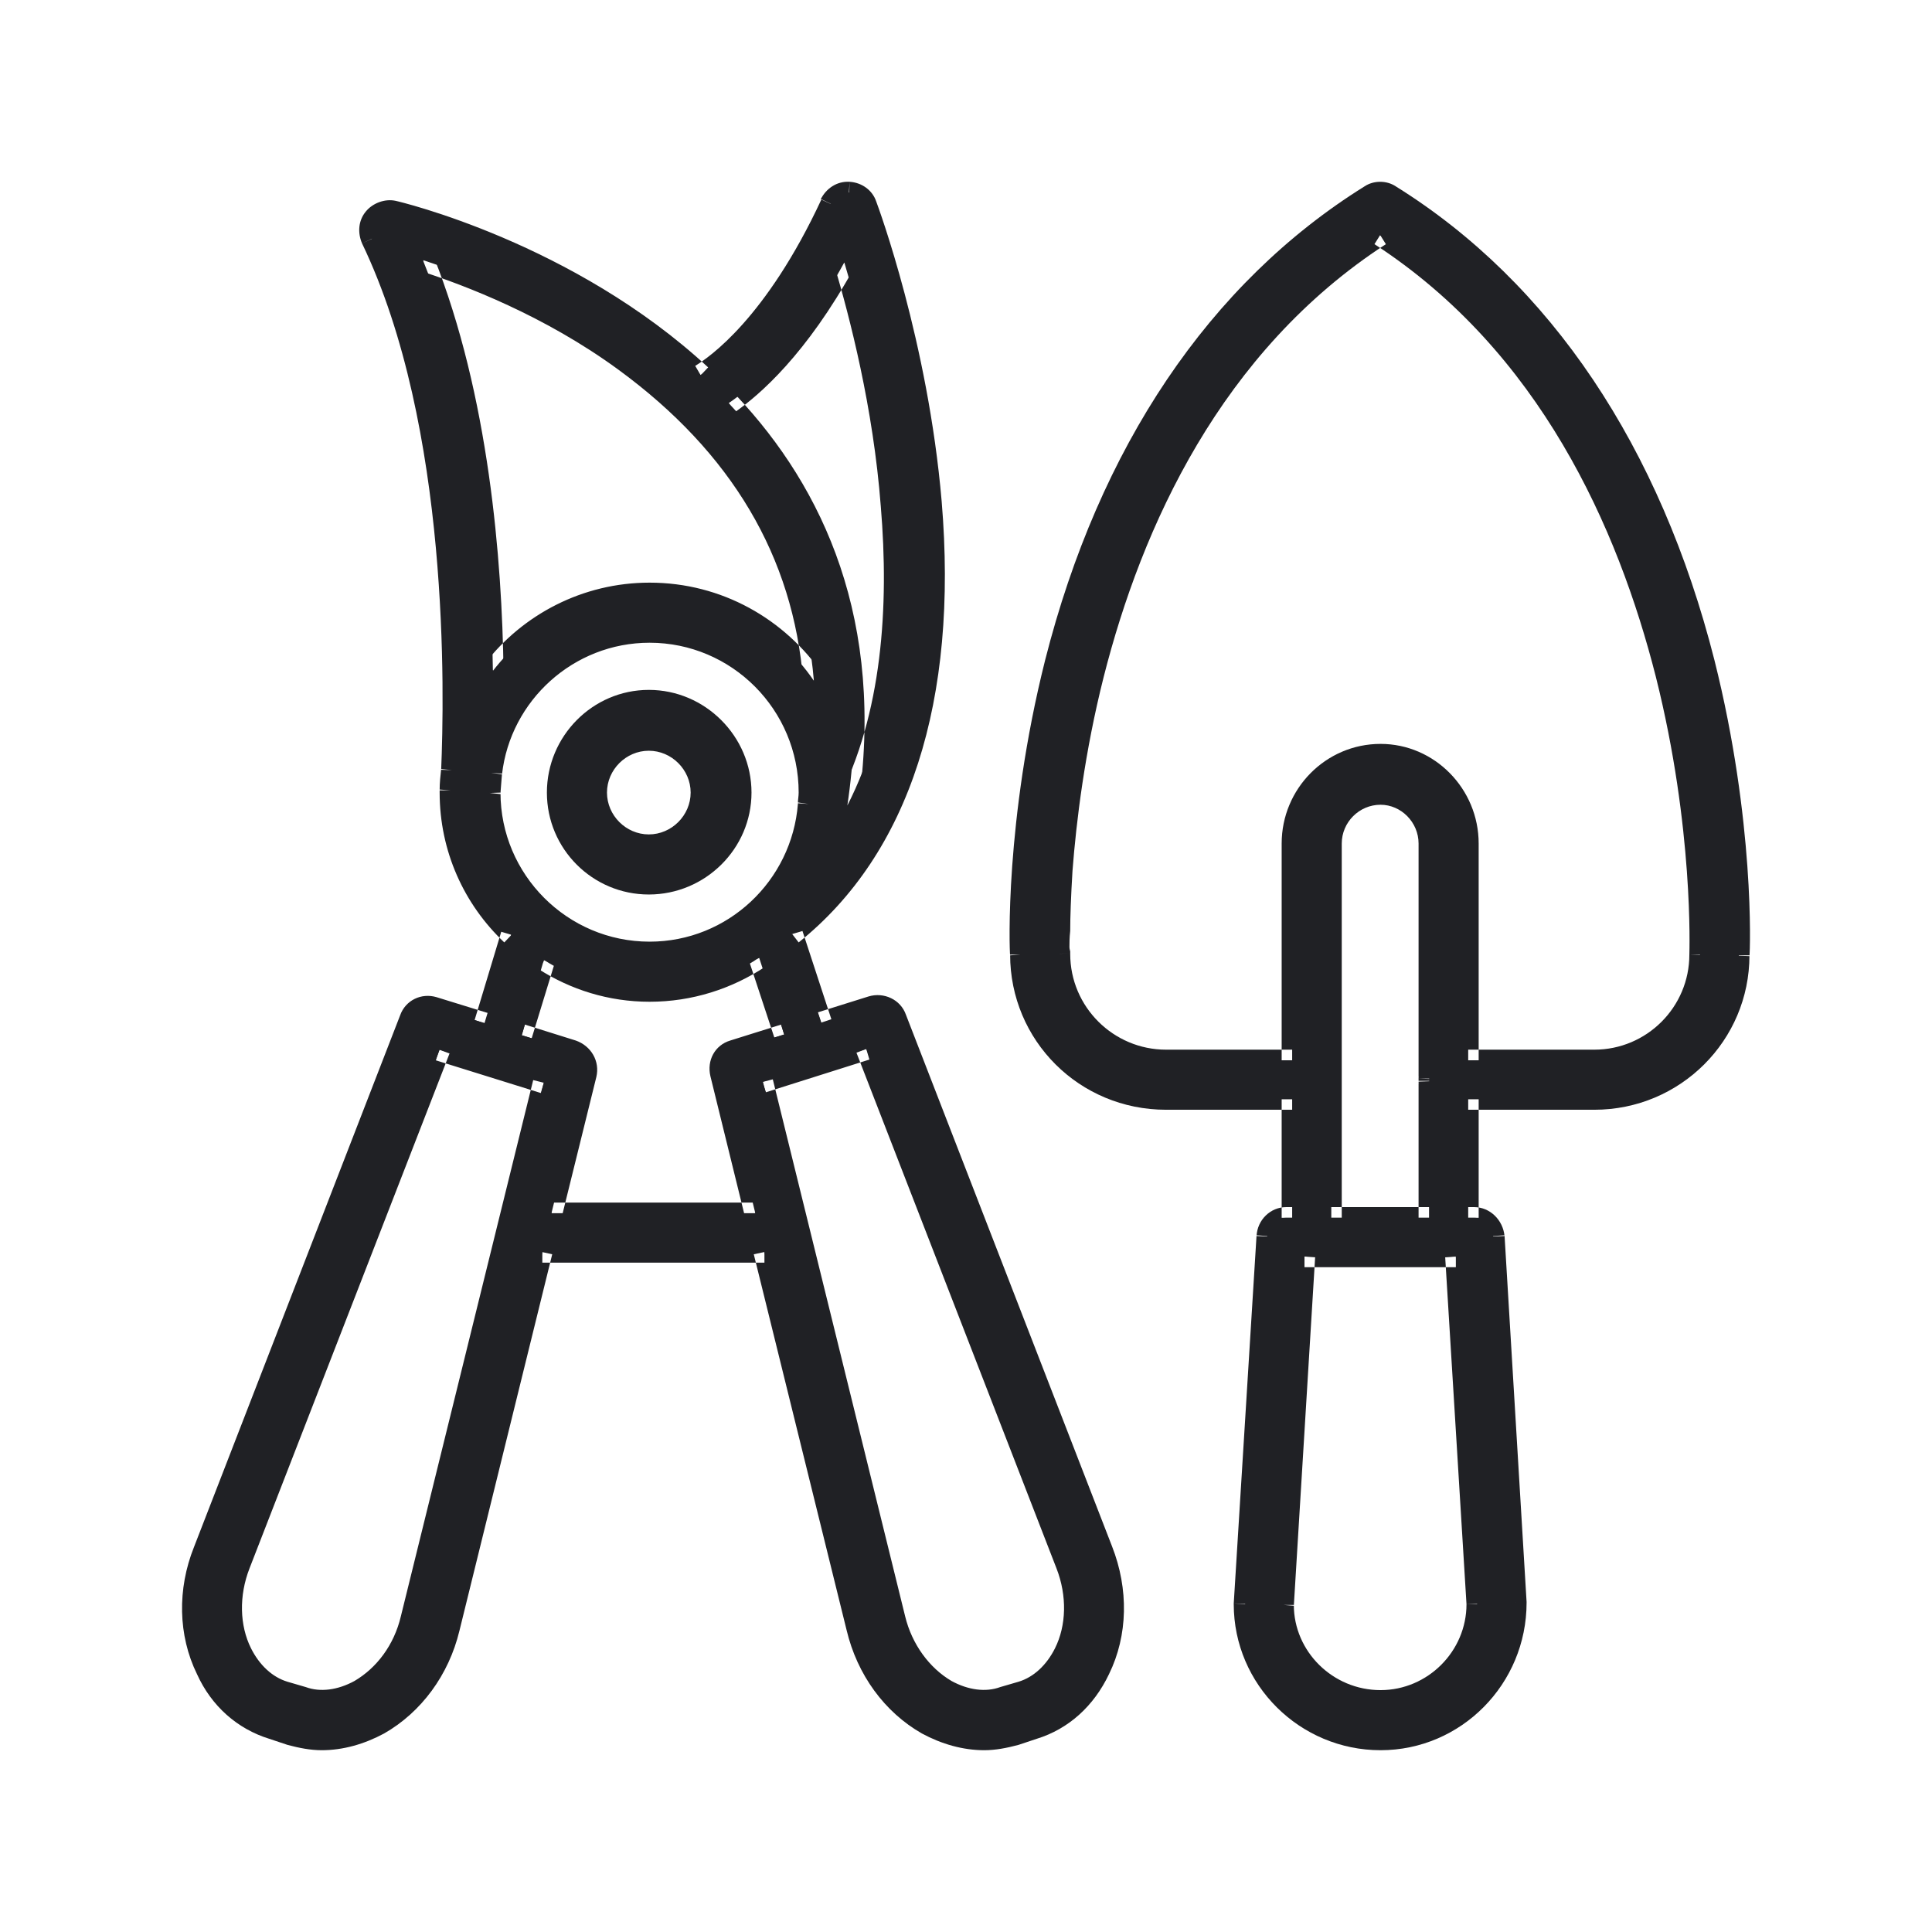<?xml version="1.0" encoding="UTF-8"?>
<!DOCTYPE svg PUBLIC "-//W3C//DTD SVG 1.1//EN" "http://www.w3.org/Graphics/SVG/1.1/DTD/svg11.dtd">
<svg version="1.2" width="25.4mm" height="25.4mm" viewBox="0 0 2540 2540" preserveAspectRatio="xMidYMid" fill-rule="evenodd" stroke-width="28.222" stroke-linejoin="round" xmlns="http://www.w3.org/2000/svg" xmlns:ooo="http://xml.openoffice.org/svg/export" xmlns:xlink="http://www.w3.org/1999/xlink" xmlns:presentation="http://sun.com/xmlns/staroffice/presentation" xmlns:smil="http://www.w3.org/2001/SMIL20/" xmlns:anim="urn:oasis:names:tc:opendocument:xmlns:animation:1.0" xml:space="preserve">
 <defs class="ClipPathGroup">
  <clipPath id="presentation_clip_path" clipPathUnits="userSpaceOnUse">
   <rect x="0" y="0" width="2540" height="2540"/>
  </clipPath>
  <clipPath id="presentation_clip_path_shrink" clipPathUnits="userSpaceOnUse">
   <rect x="2" y="2" width="2535" height="2535"/>
  </clipPath>
 </defs>
 <defs class="TextShapeIndex">
  <g ooo:slide="id1" ooo:id-list="id3 id4 id5 id6 id7 id8"/>
 </defs>
 <defs class="EmbeddedBulletChars">
  <g id="bullet-char-template-57356" transform="scale(0,-0)">
   <path d="M 580,1141 L 1163,571 580,0 -4,571 580,1141 Z"/>
  </g>
  <g id="bullet-char-template-57354" transform="scale(0,-0)">
   <path d="M 8,1128 L 1137,1128 1137,0 8,0 8,1128 Z"/>
  </g>
  <g id="bullet-char-template-10146" transform="scale(0,-0)">
   <path d="M 174,0 L 602,739 174,1481 1456,739 174,0 Z M 1358,739 L 309,1346 659,739 1358,739 Z"/>
  </g>
  <g id="bullet-char-template-10132" transform="scale(0,-0)">
   <path d="M 2015,739 L 1276,0 717,0 1260,543 174,543 174,936 1260,936 717,1481 1274,1481 2015,739 Z"/>
  </g>
  <g id="bullet-char-template-10007" transform="scale(0,-0)">
   <path d="M 0,-2 C -7,14 -16,27 -25,37 L 356,567 C 262,823 215,952 215,954 215,979 228,992 255,992 264,992 276,990 289,987 310,991 331,999 354,1012 L 381,999 492,748 772,1049 836,1024 860,1049 C 881,1039 901,1025 922,1006 886,937 835,863 770,784 769,783 710,716 594,584 L 774,223 C 774,196 753,168 711,139 L 727,119 C 717,90 699,76 672,76 641,76 570,178 457,381 L 164,-76 C 142,-110 111,-127 72,-127 30,-127 9,-110 8,-76 1,-67 -2,-52 -2,-32 -2,-23 -1,-13 0,-2 Z"/>
  </g>
  <g id="bullet-char-template-10004" transform="scale(0,-0)">
   <path d="M 285,-33 C 182,-33 111,30 74,156 52,228 41,333 41,471 41,549 55,616 82,672 116,743 169,778 240,778 293,778 328,747 346,684 L 369,508 C 377,444 397,411 428,410 L 1163,1116 C 1174,1127 1196,1133 1229,1133 1271,1133 1292,1118 1292,1087 L 1292,965 C 1292,929 1282,901 1262,881 L 442,47 C 390,-6 338,-33 285,-33 Z"/>
  </g>
  <g id="bullet-char-template-9679" transform="scale(0,-0)">
   <path d="M 813,0 C 632,0 489,54 383,161 276,268 223,411 223,592 223,773 276,916 383,1023 489,1130 632,1184 813,1184 992,1184 1136,1130 1245,1023 1353,916 1407,772 1407,592 1407,412 1353,268 1245,161 1136,54 992,0 813,0 Z"/>
  </g>
  <g id="bullet-char-template-8226" transform="scale(0,-0)">
   <path d="M 346,457 C 273,457 209,483 155,535 101,586 74,649 74,723 74,796 101,859 155,911 209,963 273,989 346,989 419,989 480,963 531,910 582,859 608,796 608,723 608,648 583,586 532,535 482,483 420,457 346,457 Z"/>
  </g>
  <g id="bullet-char-template-8211" transform="scale(0,-0)">
   <path d="M -4,459 L 1135,459 1135,606 -4,606 -4,459 Z"/>
  </g>
  <g id="bullet-char-template-61548" transform="scale(0,-0)">
   <path d="M 173,740 C 173,903 231,1043 346,1159 462,1274 601,1332 765,1332 928,1332 1067,1274 1183,1159 1299,1043 1357,903 1357,740 1357,577 1299,437 1183,322 1067,206 928,148 765,148 601,148 462,206 346,322 231,437 173,577 173,740 Z"/>
  </g>
 </defs>
 <g>
  <g id="id2" class="Master_Slide">
   <g id="bg-id2" class="Background"/>
   <g id="bo-id2" class="BackgroundObjects"/>
  </g>
 </g>
 <g class="SlideGroup">
  <g>
   <g id="container-id1">
    <g id="id1" class="Slide" clip-path="url(#presentation_clip_path)">
     <g class="Page">
      <g class="com.sun.star.drawing.ClosedBezierShape">
       <g id="id3">
        <rect class="BoundingBox" stroke="none" fill="none" x="239" y="239" width="1240" height="2064"/>
        <path fill="rgb(32,33,37)" stroke="none" d="M 358,2273 L 354,2286 358,2273 Z M 382,2280 L 386,2267 382,2280 Z M 498,2267 L 505,2279 498,2267 Z M 590,2140 L 604,2144 590,2140 Z M 713,1646 L 713,1632 702,1632 699,1643 713,1646 Z M 1005,1646 L 1019,1643 1016,1632 1005,1632 1005,1646 Z M 1127,2140 L 1140,2137 1127,2140 Z M 1219,2267 L 1212,2279 1219,2267 Z M 1335,2280 L 1331,2267 1335,2280 Z M 1359,2273 L 1363,2286 1359,2273 Z M 1446,2195 L 1433,2189 1446,2195 Z M 1449,2038 L 1462,2033 1449,2038 Z M 1178,1339 L 1165,1344 1178,1339 Z M 1147,1324 L 1151,1337 1147,1324 Z M 1080,1345 L 1066,1349 1071,1362 1084,1358 1080,1345 Z M 1041,1228 L 1033,1217 1025,1223 1028,1232 1041,1228 Z M 1224,660 L 1238,659 1224,660 Z M 1139,270 L 1152,265 1139,270 Z M 1116,253 L 1115,267 1116,267 1116,253 Z M 1092,268 L 1105,274 1092,268 Z M 921,493 L 912,503 919,511 928,505 921,493 Z M 517,278 L 514,292 517,278 Z M 492,287 L 481,278 492,287 Z M 489,314 L 476,320 489,314 Z M 594,1013 L 608,1014 608,1013 594,1013 Z M 592,1039 L 606,1040 606,1039 592,1039 Z M 592,1040 L 606,1041 592,1040 Z M 592,1040 L 578,1039 578,1040 592,1040 Z M 672,1229 L 686,1233 688,1225 682,1219 672,1229 Z M 637,1345 L 633,1359 647,1363 651,1350 637,1345 Z M 570,1325 L 566,1338 570,1325 Z M 539,1340 L 552,1345 539,1340 Z M 268,2039 L 255,2034 268,2039 Z M 271,2195 L 284,2189 271,2195 Z M 1402,2057 L 1389,2062 1402,2057 Z M 1400,2173 L 1413,2179 1400,2173 Z M 1344,2224 L 1348,2238 1344,2224 Z M 1320,2232 L 1324,2245 1320,2232 Z M 1244,2222 L 1237,2235 1244,2222 Z M 1176,2128 L 1162,2131 1176,2128 Z M 1003,1422 L 998,1409 986,1413 989,1426 1003,1422 Z M 1139,1379 L 1152,1374 1147,1362 1135,1366 1139,1379 Z M 1110,345 L 1124,341 1114,309 1098,338 1110,345 Z M 1114,1059 L 1100,1057 1127,1066 1114,1059 Z M 958,530 L 950,518 937,527 948,539 958,530 Z M 556,342 L 561,329 532,320 543,347 556,342 Z M 821,475 L 813,486 821,475 Z M 1070,895 L 1058,903 1088,947 1084,894 1070,895 Z M 648,882 L 634,882 634,922 659,890 648,882 Z M 644,1042 L 630,1041 630,1042 630,1043 644,1042 Z M 646,1016 L 631,1014 631,1015 646,1016 Z M 1063,1057 L 1077,1059 1077,1058 1063,1057 Z M 1063,1058 L 1077,1060 1063,1058 Z M 1063,1058 L 1049,1056 1049,1057 1063,1058 Z M 715,1262 L 723,1251 707,1241 702,1258 715,1262 Z M 998,1259 L 1011,1255 1006,1237 990,1247 998,1259 Z M 1031,1360 L 1035,1374 1049,1369 1045,1356 1031,1360 Z M 965,1381 L 969,1395 965,1381 Z M 948,1411 L 961,1408 948,1411 Z M 993,1595 L 993,1609 1011,1609 1006,1592 993,1595 Z M 725,1595 L 712,1592 707,1609 725,1609 725,1595 Z M 770,1412 L 784,1416 770,1412 Z M 753,1382 L 749,1395 753,1382 Z M 686,1361 L 672,1357 668,1370 682,1374 686,1361 Z M 315,2057 L 302,2052 315,2057 Z M 578,1380 L 582,1367 569,1363 564,1375 578,1380 Z M 715,1423 L 729,1427 732,1414 719,1410 715,1423 Z M 541,2128 L 555,2132 541,2128 Z M 473,2222 L 466,2210 473,2222 Z M 397,2232 L 402,2218 397,2232 Z M 373,2224 L 369,2238 373,2224 Z M 317,2173 L 330,2167 317,2173 Z M 354,2286 L 378,2294 386,2267 362,2259 354,2286 Z M 378,2294 C 393,2298 408,2301 423,2301 L 423,2273 C 411,2273 398,2271 386,2267 L 378,2294 Z M 423,2301 C 451,2301 479,2293 505,2279 L 491,2254 C 469,2266 446,2273 423,2273 L 423,2301 Z M 505,2279 C 554,2251 590,2202 604,2144 L 577,2137 C 564,2188 533,2231 491,2254 L 505,2279 Z M 604,2144 L 726,1649 699,1643 577,2137 604,2144 Z M 713,1660 L 1005,1660 1005,1632 713,1632 713,1660 Z M 991,1649 L 1113,2143 1140,2137 1019,1643 991,1649 Z M 1113,2143 C 1127,2202 1163,2251 1212,2279 L 1226,2254 C 1184,2231 1153,2188 1140,2137 L 1113,2143 Z M 1212,2279 C 1238,2293 1266,2301 1294,2301 L 1294,2273 C 1271,2273 1248,2266 1226,2254 L 1212,2279 Z M 1294,2301 C 1309,2301 1324,2298 1339,2294 L 1331,2267 C 1319,2271 1306,2273 1294,2273 L 1294,2301 Z M 1339,2294 L 1363,2286 1355,2259 1331,2267 1339,2294 Z M 1363,2286 C 1405,2273 1438,2243 1458,2201 L 1433,2189 C 1416,2224 1388,2249 1355,2259 L 1363,2286 Z M 1458,2201 C 1483,2150 1484,2089 1462,2033 L 1436,2044 C 1455,2093 1454,2146 1433,2189 L 1458,2201 Z M 1462,2033 L 1191,1334 1165,1344 1436,2044 1462,2033 Z M 1191,1334 C 1184,1314 1162,1304 1142,1310 L 1151,1337 C 1156,1335 1163,1338 1165,1344 L 1191,1334 Z M 1142,1310 L 1075,1331 1084,1358 1151,1337 1142,1310 Z M 1093,1340 L 1055,1224 1028,1232 1066,1349 1093,1340 Z M 1050,1239 C 1196,1122 1260,921 1238,659 L 1210,662 C 1231,919 1168,1108 1033,1217 L 1050,1239 Z M 1238,659 C 1220,449 1155,273 1152,265 L 1126,275 C 1128,282 1192,455 1210,662 L 1238,659 Z M 1152,265 C 1147,250 1133,240 1117,239 L 1116,267 C 1120,268 1124,271 1126,275 L 1152,265 Z M 1117,239 C 1100,238 1086,248 1079,262 L 1105,274 C 1107,269 1111,267 1115,267 L 1117,239 Z M 1080,262 C 1007,419 932,470 914,481 L 928,505 C 952,492 1030,436 1105,274 L 1080,262 Z M 931,483 C 754,319 525,265 520,264 L 514,292 C 515,292 515,292 515,292 515,292 516,292 517,293 519,293 522,294 525,295 532,296 541,299 553,303 577,310 611,322 650,339 728,372 826,424 912,503 L 931,483 Z M 520,264 C 506,261 490,267 481,278 L 503,296 C 506,293 510,291 514,292 L 520,264 Z M 481,278 C 471,290 470,306 476,320 L 502,308 C 500,304 500,299 503,296 L 481,278 Z M 476,320 C 534,441 561,589 573,720 585,851 582,963 580,1012 L 608,1013 C 610,964 613,850 601,717 589,585 561,433 501,308 L 476,320 Z M 580,1011 C 579,1020 578,1029 578,1039 L 606,1039 C 606,1031 607,1022 608,1014 L 580,1011 Z M 578,1038 L 578,1039 606,1041 606,1040 578,1038 Z M 578,1039 C 578,1040 578,1041 578,1042 L 578,1043 578,1042 C 578,1041 578,1040 578,1039 L 606,1041 C 606,1040 606,1039 606,1038 L 606,1037 606,1038 C 606,1039 606,1040 606,1041 L 578,1039 Z M 578,1040 C 578,1040 578,1041 578,1042 L 606,1042 606,1041 606,1040 578,1040 Z M 578,1042 C 578,1119 610,1189 663,1239 L 682,1219 C 636,1174 606,1111 606,1042 L 578,1042 Z M 659,1225 L 624,1341 651,1350 686,1233 659,1225 Z M 642,1332 L 574,1311 566,1338 633,1359 642,1332 Z M 574,1311 C 554,1305 533,1315 526,1335 L 552,1345 C 554,1339 560,1336 566,1338 L 574,1311 Z M 526,1335 L 255,2034 281,2044 552,1345 526,1335 Z M 255,2034 C 233,2089 234,2150 259,2201 L 284,2189 C 263,2146 262,2093 281,2044 L 255,2034 Z M 259,2201 C 278,2243 312,2273 354,2286 L 362,2259 C 329,2249 301,2224 284,2189 L 259,2201 Z M 1389,2062 C 1403,2098 1402,2137 1387,2167 L 1413,2179 C 1431,2141 1431,2094 1415,2052 L 1389,2062 Z M 1387,2167 C 1376,2189 1359,2205 1339,2211 L 1348,2238 C 1376,2229 1399,2208 1413,2179 L 1387,2167 Z M 1339,2211 L 1315,2218 1324,2245 1348,2238 1339,2211 Z M 1315,2218 C 1296,2225 1273,2222 1251,2210 L 1237,2235 C 1265,2250 1296,2254 1324,2245 L 1315,2218 Z M 1251,2210 C 1222,2193 1199,2162 1190,2125 L 1162,2131 C 1173,2176 1200,2214 1237,2235 L 1251,2210 Z M 1190,2125 L 1016,1419 989,1426 1162,2131 1190,2125 Z M 1007,1436 L 1143,1393 1135,1366 998,1409 1007,1436 Z M 1126,1384 L 1389,2062 1415,2052 1152,1374 1126,1384 Z M 1097,349 C 1117,417 1148,535 1158,666 1169,797 1160,939 1101,1053 L 1127,1066 C 1188,945 1197,797 1186,664 1175,530 1144,409 1124,341 L 1097,349 Z M 1128,1062 C 1164,817 1083,642 968,520 L 948,539 C 1057,656 1135,822 1100,1057 L 1128,1062 Z M 966,542 C 999,519 1060,466 1123,352 L 1098,338 C 1038,449 980,498 950,518 L 966,542 Z M 552,356 C 611,375 716,415 813,486 L 830,463 C 729,390 623,349 561,329 L 552,356 Z M 813,486 C 962,595 1043,732 1056,896 L 1084,894 C 1070,721 985,576 830,463 L 813,486 Z M 1082,887 C 1032,814 949,766 854,766 L 854,794 C 939,794 1014,837 1058,903 L 1082,887 Z M 854,766 C 766,766 687,808 637,873 L 659,890 C 704,832 775,794 854,794 L 854,766 Z M 662,882 C 660,737 643,520 570,337 L 543,347 C 614,525 632,738 634,882 L 662,882 Z M 658,1044 C 658,1040 659,1031 660,1017 L 631,1015 C 631,1028 630,1038 630,1041 L 658,1044 Z M 660,1018 C 671,921 754,845 854,845 L 854,817 C 739,817 645,903 631,1014 L 660,1018 Z M 854,845 C 962,845 1050,933 1050,1042 L 1078,1042 C 1078,917 978,817 854,817 L 854,845 Z M 1050,1042 C 1050,1047 1049,1051 1049,1056 L 1077,1058 C 1078,1053 1078,1048 1078,1042 L 1050,1042 Z M 1049,1055 L 1049,1056 1077,1060 1077,1059 1049,1055 Z M 1049,1056 C 1049,1057 1049,1058 1049,1059 L 1049,1060 1049,1059 C 1049,1058 1049,1057 1049,1056 L 1077,1060 C 1077,1059 1077,1058 1077,1057 L 1077,1056 1077,1057 C 1077,1058 1077,1059 1077,1060 L 1049,1056 Z M 1049,1057 C 1041,1158 957,1238 854,1238 L 854,1266 C 972,1266 1068,1175 1077,1059 L 1049,1057 Z M 854,1238 C 746,1238 658,1150 658,1042 L 630,1043 C 630,1166 731,1266 854,1266 L 854,1238 Z M 708,1274 C 750,1301 800,1317 854,1317 L 854,1289 C 806,1289 761,1275 723,1251 L 708,1274 Z M 854,1317 C 910,1317 962,1300 1006,1271 L 990,1247 C 951,1273 904,1289 854,1289 L 854,1317 Z M 985,1264 L 1018,1364 1045,1356 1011,1255 985,1264 Z M 1027,1347 L 960,1368 969,1395 1035,1374 1027,1347 Z M 960,1368 C 940,1374 929,1394 934,1415 L 961,1408 C 960,1402 963,1396 969,1395 L 960,1368 Z M 934,1415 L 979,1598 1006,1592 961,1408 934,1415 Z M 993,1581 L 725,1581 725,1609 993,1609 993,1581 Z M 739,1598 L 784,1416 756,1409 712,1592 739,1598 Z M 784,1416 C 789,1395 777,1375 757,1368 L 749,1395 C 755,1397 758,1403 756,1409 L 784,1416 Z M 757,1368 L 690,1347 682,1374 749,1395 757,1368 Z M 699,1365 L 729,1267 702,1258 672,1357 699,1365 Z M 328,2062 L 591,1385 564,1375 302,2052 328,2062 Z M 573,1394 L 711,1437 719,1410 582,1367 573,1394 Z M 701,1420 L 527,2125 555,2132 729,1427 701,1420 Z M 527,2125 C 518,2163 495,2193 466,2210 L 480,2235 C 517,2214 544,2176 555,2132 L 527,2125 Z M 466,2210 C 444,2222 421,2225 402,2218 L 393,2245 C 421,2254 452,2250 480,2235 L 466,2210 Z M 402,2218 L 378,2211 369,2238 393,2245 402,2218 Z M 378,2211 C 358,2205 341,2189 330,2167 L 304,2179 C 318,2208 341,2229 369,2238 L 378,2211 Z M 330,2167 C 315,2137 314,2098 328,2062 L 302,2052 C 286,2095 286,2141 304,2179 L 330,2167 Z"/>
       </g>
      </g>
      <g class="com.sun.star.drawing.ClosedBezierShape">
       <g id="id4">
        <rect class="BoundingBox" stroke="none" fill="none" x="253" y="253" width="1211" height="2035"/>
        <path fill="rgb(32,33,37)" stroke="none" d="M 358,2273 L 382,2280 C 395,2285 409,2287 423,2287 449,2287 474,2280 498,2267 543,2241 577,2195 590,2140 L 713,1646 1005,1646 1127,2140 C 1140,2195 1174,2241 1219,2267 1243,2280 1268,2287 1294,2287 1308,2287 1322,2285 1335,2280 L 1359,2273 C 1396,2261 1427,2233 1446,2195 1468,2148 1469,2091 1449,2038 L 1178,1339 C 1173,1326 1159,1320 1147,1324 L 1080,1345 1041,1228 C 1182,1115 1245,920 1224,660 1206,452 1142,277 1139,270 1136,260 1127,254 1116,253 1105,253 1097,259 1092,268 1018,427 942,481 921,493 747,332 521,279 517,278 508,276 498,280 492,287 486,295 485,305 489,314 607,560 598,914 594,1013 593,1022 592,1031 592,1039 L 592,1040 C 592,1041 592,1041 592,1042 592,1115 624,1181 672,1229 L 637,1345 570,1325 C 557,1320 544,1327 539,1340 L 268,2039 C 247,2091 249,2148 271,2195 290,2233 321,2261 358,2273 Z M 1402,2057 C 1417,2096 1416,2139 1400,2173 1388,2199 1368,2217 1344,2224 L 1320,2232 C 1296,2239 1269,2236 1244,2222 1211,2204 1186,2169 1176,2128 L 1003,1422 1139,1379 1402,2057 Z M 1110,345 C 1151,481 1234,825 1114,1059 1150,820 1070,649 958,530 989,509 1049,457 1110,345 Z M 556,342 C 618,362 722,403 821,475 973,586 1056,727 1070,895 1023,826 944,780 854,780 770,780 696,820 648,882 646,738 629,523 556,342 Z M 644,1042 C 644,1039 645,1030 646,1017 658,912 747,831 854,831 970,831 1064,925 1064,1042 1064,1047 1064,1052 1063,1057 L 1063,1058 C 1055,1166 964,1252 854,1252 738,1252 644,1158 644,1042 Z M 715,1262 C 756,1288 803,1303 854,1303 907,1303 957,1287 998,1259 L 1031,1360 965,1381 C 952,1385 944,1398 948,1411 L 993,1595 725,1595 770,1412 C 773,1399 766,1386 753,1382 L 686,1361 715,1262 Z M 315,2057 L 578,1380 715,1423 541,2128 C 531,2169 506,2204 473,2222 448,2236 421,2239 397,2232 L 373,2224 C 349,2217 329,2199 317,2173 301,2139 300,2096 315,2057 Z"/>
       </g>
      </g>
      <g class="com.sun.star.drawing.ClosedBezierShape">
       <g id="id5">
        <rect class="BoundingBox" stroke="none" fill="none" x="719" y="907" width="270" height="270"/>
        <path fill="rgb(32,33,37)" stroke="none" d="M 853,1176 C 927,1176 988,1116 988,1042 L 959,1042 C 959,1100 911,1147 853,1147 L 853,1176 Z M 988,1042 C 988,968 927,907 853,907 L 853,937 C 911,937 959,984 959,1042 L 988,1042 Z M 853,907 C 779,907 719,968 719,1042 L 748,1042 C 748,984 795,937 853,937 L 853,907 Z M 719,1042 C 719,1116 779,1176 853,1176 L 853,1147 C 795,1147 748,1100 748,1042 L 719,1042 Z M 853,987 C 883,987 908,1012 908,1042 L 937,1042 C 937,996 899,959 853,959 L 853,987 Z M 908,1042 C 908,1072 883,1097 853,1097 L 853,1125 C 899,1125 937,1088 937,1042 L 908,1042 Z M 853,1097 C 823,1097 798,1072 798,1042 L 770,1042 C 770,1088 807,1125 853,1125 L 853,1097 Z M 798,1042 C 798,1012 823,987 853,987 L 853,959 C 807,959 770,996 770,1042 L 798,1042 Z"/>
       </g>
      </g>
      <g class="com.sun.star.drawing.ClosedBezierShape">
       <g id="id6">
        <rect class="BoundingBox" stroke="none" fill="none" x="733" y="921" width="241" height="241"/>
        <path fill="rgb(32,33,37)" stroke="none" d="M 854,1161 C 920,1161 973,1108 973,1041 973,975 920,921 854,921 787,921 733,975 733,1041 733,1108 787,1161 854,1161 Z M 854,972 C 892,972 923,1003 923,1041 923,1080 892,1111 854,1111 815,1111 784,1080 784,1041 784,1003 815,972 854,972 Z"/>
       </g>
      </g>
      <g class="com.sun.star.drawing.ClosedBezierShape">
       <g id="id7">
        <rect class="BoundingBox" stroke="none" fill="none" x="1327" y="239" width="975" height="2063"/>
        <path fill="rgb(32,33,37)" stroke="none" d="M 1828,257 L 1835,245 1828,257 Z M 1801,257 L 1794,245 1801,257 Z M 1388,871 L 1402,875 1388,871 Z M 1342,1255 L 1356,1255 1356,1254 1342,1255 Z M 1699,1445 L 1713,1445 1713,1431 1699,1431 1699,1445 Z M 1699,1601 L 1699,1616 1713,1616 1713,1601 1699,1601 Z M 1666,1625 L 1680,1626 1666,1625 Z M 1637,2109 L 1622,2108 1622,2109 1637,2109 Z M 1993,2107 L 2007,2107 2007,2106 1993,2107 Z M 1963,1625 L 1949,1626 1963,1625 Z M 1930,1601 L 1916,1601 1916,1616 1930,1616 1930,1601 Z M 1930,1445 L 1930,1431 1916,1431 1916,1445 1930,1445 Z M 2286,1256 L 2272,1256 2286,1256 Z M 2240,871 L 2226,875 2240,871 Z M 1942,2109 L 1956,2109 1956,2108 1942,2109 Z M 1687,2110 L 1673,2109 1673,2110 1687,2110 Z M 1715,1652 L 1715,1638 1702,1638 1701,1651 1715,1652 Z M 1914,1652 L 1928,1651 1927,1638 1914,1638 1914,1652 Z M 1750,1601 L 1736,1601 1736,1616 1750,1616 1750,1601 Z M 1879,1418 L 1893,1419 1893,1418 1879,1418 Z M 1879,1421 L 1893,1421 1879,1421 Z M 1879,1601 L 1879,1616 1893,1616 1893,1601 1879,1601 Z M 2235,1255 L 2221,1255 2235,1255 Z M 1930,1394 L 1916,1394 1916,1409 1930,1409 1930,1394 Z M 1699,1394 L 1699,1409 1713,1409 1713,1394 1699,1394 Z M 1393,1254 L 1407,1254 1407,1253 1393,1254 Z M 1814,309 L 1822,297 1814,292 1807,297 1814,309 Z M 1835,245 C 1823,237 1806,237 1794,245 L 1809,269 C 1812,267 1817,267 1820,269 L 1835,245 Z M 1794,245 C 1590,372 1445,588 1374,868 L 1402,875 C 1472,600 1613,391 1809,269 L 1794,245 Z M 1374,868 C 1321,1079 1327,1249 1328,1256 L 1356,1254 C 1356,1249 1349,1082 1402,875 L 1374,868 Z M 1328,1255 C 1328,1368 1419,1459 1533,1459 L 1533,1431 C 1435,1431 1356,1352 1356,1255 L 1328,1255 Z M 1533,1459 L 1699,1459 1699,1431 1533,1431 1533,1459 Z M 1685,1445 L 1685,1601 1713,1601 1713,1445 1685,1445 Z M 1699,1587 L 1691,1587 1691,1616 1699,1616 1699,1587 Z M 1691,1587 C 1670,1587 1653,1604 1652,1625 L 1680,1626 C 1680,1620 1685,1616 1691,1616 L 1691,1587 Z M 1652,1624 L 1622,2108 1651,2109 1680,1626 1652,1624 Z M 1622,2109 C 1622,2215 1709,2301 1815,2301 L 1815,2273 C 1724,2273 1651,2199 1651,2109 L 1622,2109 Z M 1815,2301 C 1921,2301 2007,2214 2007,2107 L 1979,2107 C 1979,2199 1905,2273 1815,2273 L 1815,2301 Z M 2007,2106 L 1978,1624 1949,1626 1979,2108 2007,2106 Z M 1978,1625 C 1976,1604 1959,1587 1938,1587 L 1938,1616 C 1944,1616 1949,1620 1949,1626 L 1978,1625 Z M 1938,1587 L 1930,1587 1930,1616 1938,1616 1938,1587 Z M 1944,1601 L 1944,1445 1916,1445 1916,1601 1944,1601 Z M 1930,1459 L 2096,1459 2096,1431 1930,1431 1930,1459 Z M 2096,1459 C 2209,1459 2300,1368 2300,1256 L 2272,1256 C 2272,1352 2193,1431 2096,1431 L 2096,1459 Z M 2300,1257 C 2301,1249 2307,1079 2254,868 L 2226,875 C 2279,1082 2272,1249 2272,1256 L 2300,1257 Z M 2254,868 C 2183,588 2039,372 1835,245 L 1820,269 C 2016,391 2157,600 2226,875 L 2254,868 Z M 1928,2109 C 1928,2171 1877,2222 1815,2222 L 1815,2250 C 1893,2250 1956,2187 1956,2109 L 1928,2109 Z M 1815,2222 C 1752,2222 1701,2171 1701,2110 L 1673,2110 C 1673,2187 1737,2250 1815,2250 L 1815,2222 Z M 1701,2111 L 1729,1653 1701,1651 1673,2109 1701,2111 Z M 1715,1666 L 1914,1666 1914,1638 1715,1638 1715,1666 Z M 1900,1653 L 1928,2109 1956,2108 1928,1651 1900,1653 Z M 1764,1601 L 1764,1109 1736,1109 1736,1601 1764,1601 Z M 1764,1109 C 1764,1081 1787,1058 1815,1058 L 1815,1029 C 1771,1029 1736,1065 1736,1109 L 1764,1109 Z M 1815,1058 C 1842,1058 1865,1081 1865,1109 L 1893,1109 C 1893,1065 1858,1029 1815,1029 L 1815,1058 Z M 1865,1109 L 1865,1418 1893,1418 1893,1109 1865,1109 Z M 1865,1418 C 1865,1417 1865,1416 1865,1416 1865,1415 1866,1415 1866,1415 1865,1415 1865,1416 1865,1417 1865,1417 1865,1419 1865,1420 L 1893,1420 C 1893,1421 1893,1422 1893,1422 1893,1423 1893,1423 1893,1423 L 1893,1422 C 1893,1422 1893,1421 1893,1419 L 1865,1418 Z M 1865,1420 C 1865,1421 1865,1422 1865,1423 1865,1424 1865,1424 1866,1425 L 1865,1424 C 1865,1424 1865,1423 1865,1422 L 1893,1421 C 1893,1419 1893,1418 1893,1418 1893,1417 1893,1417 1893,1417 1893,1418 1893,1419 1893,1420 L 1865,1420 Z M 1865,1421 L 1865,1601 1893,1601 1893,1421 1865,1421 Z M 1879,1587 L 1750,1587 1750,1616 1879,1616 1879,1587 Z M 2221,1255 C 2221,1324 2165,1380 2096,1380 L 2096,1409 C 2181,1409 2250,1340 2250,1255 L 2221,1255 Z M 2096,1380 L 1930,1380 1930,1409 2096,1409 2096,1380 Z M 1944,1394 L 1944,1109 1916,1109 1916,1394 1944,1394 Z M 1944,1109 C 1944,1037 1886,978 1815,978 L 1815,1007 C 1870,1007 1916,1053 1916,1109 L 1944,1109 Z M 1815,978 C 1743,978 1685,1037 1685,1109 L 1713,1109 C 1713,1053 1759,1007 1815,1007 L 1815,978 Z M 1685,1109 L 1685,1394 1713,1394 1713,1109 1685,1109 Z M 1699,1380 L 1533,1380 1533,1409 1699,1409 1699,1380 Z M 1533,1380 C 1464,1380 1407,1324 1407,1254 L 1378,1254 C 1378,1340 1447,1409 1533,1409 L 1533,1380 Z M 1407,1253 C 1407,1252 1407,1252 1407,1251 1407,1250 1406,1248 1406,1245 1406,1240 1406,1233 1407,1224 1407,1205 1408,1178 1410,1145 1415,1080 1426,989 1451,890 1501,693 1605,462 1822,321 L 1807,297 C 1581,444 1475,683 1423,883 1373,1085 1378,1251 1378,1255 L 1407,1253 Z M 1807,321 C 2024,462 2127,693 2177,890 2227,1089 2221,1251 2221,1255 L 2249,1256 C 2250,1251 2255,1086 2204,884 2154,683 2047,444 1822,297 L 1807,321 Z"/>
       </g>
      </g>
      <g class="com.sun.star.drawing.ClosedBezierShape">
       <g id="id8">
        <rect class="BoundingBox" stroke="none" fill="none" x="1341" y="252" width="947" height="2036"/>
        <path fill="rgb(32,33,37)" stroke="none" d="M 1828,257 C 1820,252 1809,252 1801,257 1601,382 1459,594 1388,871 1335,1080 1341,1249 1342,1255 1342,1360 1428,1445 1533,1445 L 1699,1445 1699,1601 1691,1601 C 1678,1601 1667,1612 1666,1625 L 1637,2109 C 1637,2207 1716,2287 1815,2287 1913,2287 1993,2207 1993,2107 L 1963,1625 C 1963,1612 1952,1601 1938,1601 L 1930,1601 1930,1445 2096,1445 C 2201,1445 2286,1360 2286,1256 2286,1249 2293,1080 2240,871 2170,594 2027,382 1828,257 Z M 1942,2109 C 1942,2179 1885,2236 1815,2236 1744,2236 1687,2179 1687,2110 L 1715,1652 1914,1652 1942,2109 Z M 1750,1601 L 1750,1109 C 1750,1073 1779,1044 1815,1044 1850,1044 1879,1073 1879,1109 L 1879,1418 C 1879,1419 1879,1419 1879,1420 L 1879,1421 1879,1601 1750,1601 Z M 2235,1255 C 2235,1332 2173,1394 2096,1394 L 1930,1394 1930,1109 C 1930,1045 1878,992 1815,992 1751,992 1699,1045 1699,1109 L 1699,1394 1533,1394 C 1456,1394 1393,1332 1393,1254 1392,1247 1371,598 1814,309 2256,598 2236,1248 2235,1255 Z"/>
       </g>
      </g>
     </g>
    </g>
   </g>
  </g>
 </g>
</svg>
